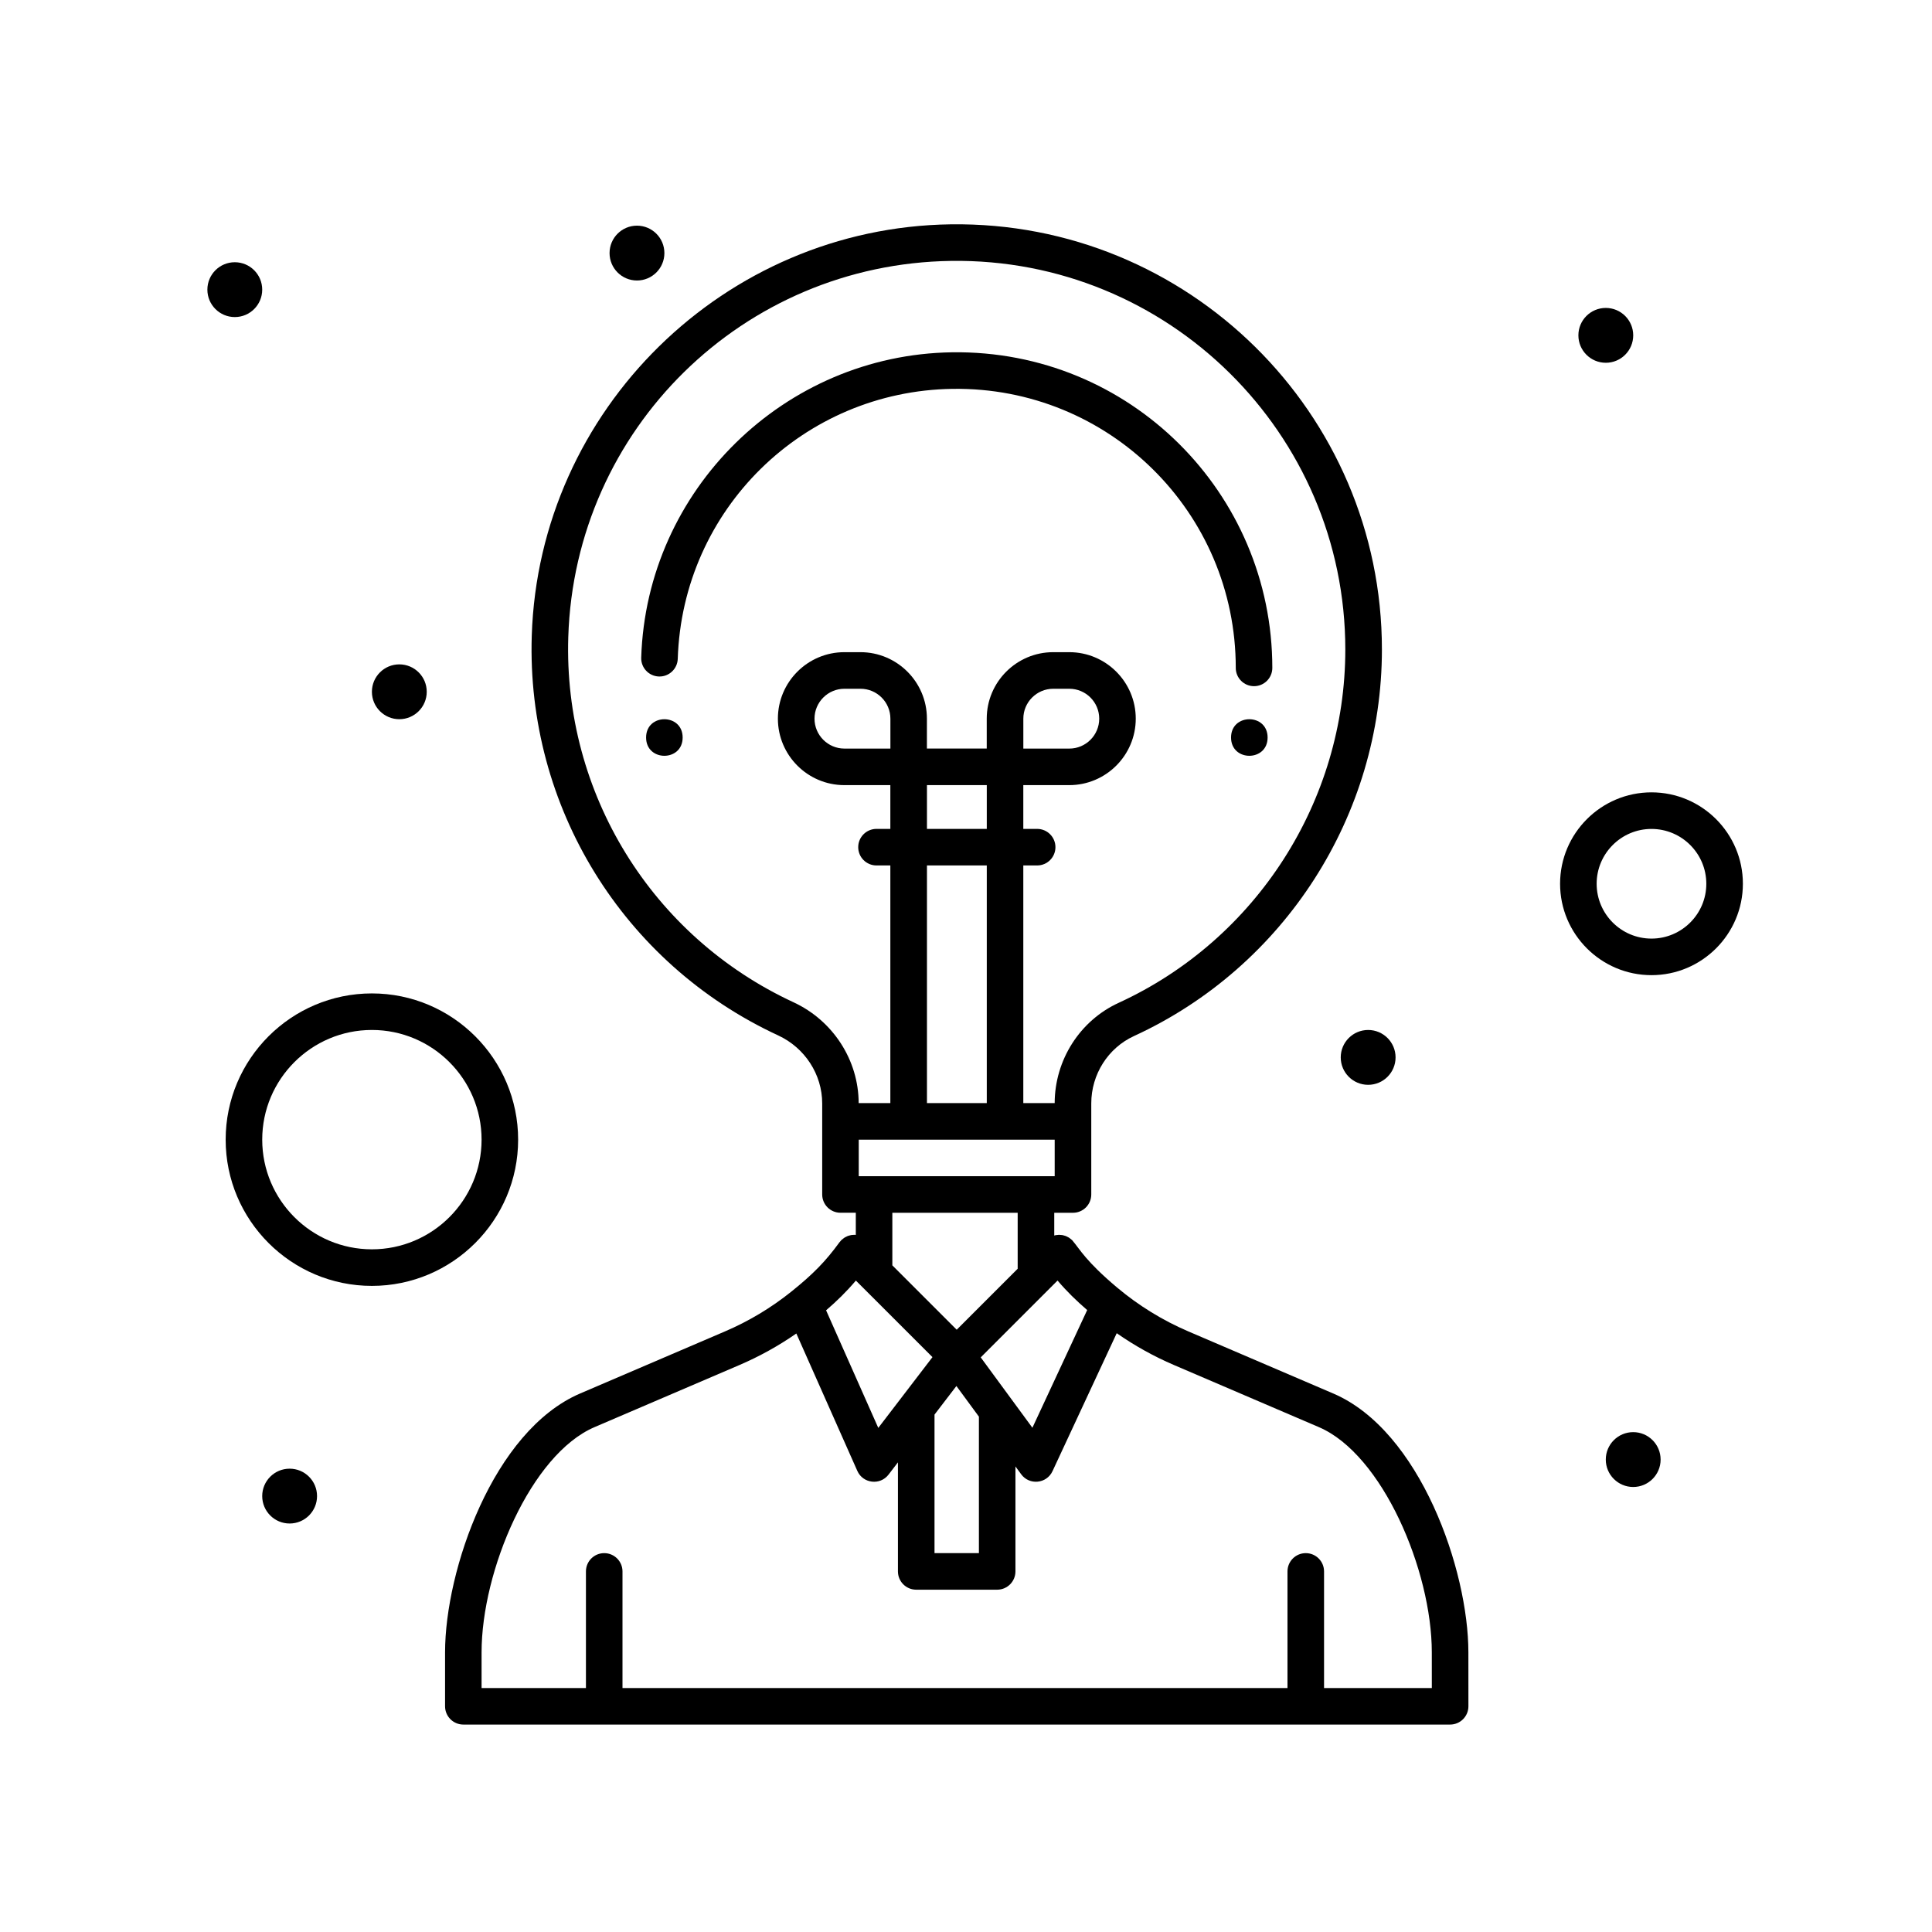<?xml version="1.0" encoding="UTF-8"?>
<!-- Uploaded to: SVG Find, www.svgrepo.com, Generator: SVG Find Mixer Tools -->
<svg fill="#000000" width="800px" height="800px" version="1.1" viewBox="144 144 512 512" xmlns="http://www.w3.org/2000/svg">
 <g>
  <path d="m471.49 321c0 2.676 2.168 4.844 4.844 4.844 2.676 0 4.844-2.168 4.844-4.844 0-46.355-37.793-84.285-84.84-83.637-44.484 0.621-81 36.422-82.41 80.922-0.086 2.676 2.016 4.91 4.688 4.996 2.672 0.086 4.91-2.016 4.996-4.688 1.254-39.566 33.262-70.988 72.863-71.543 41.375-0.562 75.016 32.703 75.016 73.949z"/>
  <path d="m497.34 513.3-38.418-16.465c-6.828-2.926-13.176-6.836-18.863-11.613-8.301-6.973-9.926-10.215-11.703-12.289-0.082-0.094-0.145-0.195-0.234-0.285-0.023-0.023-0.055-0.043-0.082-0.066-0.133-0.129-0.277-0.234-0.422-0.344-0.332-0.258-0.293-0.246-0.785-0.488-0.406-0.203-0.336-0.184-0.859-0.328-0.449-0.121-0.352-0.117-0.922-0.156-0.445-0.031-0.367-0.043-0.926 0.02-0.438 0.051-0.328 0.023-0.738 0.141v-6.031h4.965c2.676 0 4.844-2.168 4.844-4.844v-24.137c0-7.688 4.438-14.691 11.309-17.848 39.922-18.324 65.715-58.539 65.715-102.45 0-62.668-51.406-113.54-114.29-112.67-59.918 0.836-109.11 49.066-111.01 109.01-1.438 45.312 24.195 86.898 65.305 105.94 7.086 3.285 11.664 10.352 11.664 18.012v24.137c0 2.676 2.168 4.844 4.844 4.844h4.062v5.871c-0.363-0.027-0.246-0.043-0.809 0.004-0.438 0.035-0.367 0.008-0.922 0.168-0.414 0.117-0.363 0.082-0.852 0.332-0.461 0.23-0.398 0.199-0.777 0.492-0.133 0.102-0.266 0.199-0.387 0.316-0.027 0.027-0.062 0.043-0.09 0.07-0.098 0.098-0.164 0.207-0.254 0.309-0.078 0.094-0.168 0.168-0.238 0.266-3.672 5.047-7.023 8.48-12.812 13.117-5.328 4.269-11.215 7.797-17.496 10.488l-38.418 16.465c-23.051 9.879-35.797 46.828-35.797 68.594v14.301c0 2.676 2.168 4.844 4.844 4.844h261.51c2.676 0 4.844-2.168 4.844-4.844l-0.008-14.293c0.004-21.766-12.746-58.711-35.797-68.594zm-126.52-29.934 20.293 20.289-14.359 18.754-13.832-31.16c2.789-2.394 5.336-4.863 7.898-7.883zm20.836 35.516 5.801-7.574 5.965 8.121v36.168h-11.766zm12.246-15.164 20.359-20.359c2.504 2.941 4.988 5.34 7.852 7.82l-14.516 31.191zm19.602-48.008h-51.93v-9.688h51.93zm-43.539-113.33h-12.184c-4.371 0-7.926-3.559-7.926-7.926 0-4.371 3.559-7.926 7.926-7.926h4.258c4.371 0 7.926 3.555 7.926 7.926zm25.543 21.285h-15.855v-11.598h15.855zm0 9.688v62.977h-15.855v-62.977zm-51.211 36.262c-37.578-17.41-61.008-55.422-59.695-96.844 1.746-55.098 46.316-98.859 101.46-99.629 57.488-0.805 104.46 45.699 104.46 102.98 0 40.133-23.578 76.887-60.07 93.641-10.273 4.719-16.918 15.141-16.953 26.566h-8.312v-62.977h3.672c2.676 0 4.844-2.168 4.844-4.844s-2.168-4.844-4.844-4.844h-3.672v-11.598h12.184c9.711 0 17.617-7.902 17.617-17.617s-7.902-17.617-17.617-17.617h-4.258c-9.711 0-17.617 7.902-17.617 17.617v7.926h-15.855v-7.926c0-9.715-7.902-17.617-17.617-17.617h-4.258c-9.711 0-17.617 7.902-17.617 17.617 0 9.711 7.902 17.617 17.617 17.617h12.184v11.598h-3.672c-2.676 0-4.844 2.168-4.844 4.844s2.168 4.844 4.844 4.844h3.672v62.977h-8.395c-0.023-11.383-6.793-21.863-17.262-26.715zm60.898-67.234v-7.926c0-4.371 3.555-7.926 7.926-7.926h4.258c4.371 0 7.926 3.555 7.926 7.926 0 4.371-3.555 7.926-7.926 7.926zm-1.5 123.02v14.832l-16.156 16.156-17.059-17.059v-13.926zm109.75 125.95h-28.559v-30.91c0-2.676-2.168-4.844-4.844-4.844s-4.844 2.168-4.844 4.844v30.91h-176.23v-30.91c0-2.676-2.168-4.844-4.844-4.844s-4.844 2.168-4.844 4.844v30.91h-27.656v-9.457c0-21.668 13.074-52.465 29.926-59.688l38.418-16.465c5.297-2.273 10.348-5.07 15.07-8.352l16.164 36.414c1.484 3.348 6.031 3.902 8.273 0.98l2.488-3.246v28.902c0 2.676 2.168 4.844 4.844 4.844h21.453c2.676 0 4.844-2.168 4.844-4.844v-27.816l1.523 2.078c2.18 2.969 6.746 2.508 8.297-0.824l17.02-36.566c4.75 3.309 9.82 6.141 15.156 8.426l38.418 16.465c16.855 7.223 29.926 38.016 29.926 59.688l0.004 9.461z"/>
  <path d="m281.31 446.02c0-21.371-17.387-38.754-38.754-38.754-21.371 0-38.754 17.383-38.754 38.754 0 21.371 17.387 38.754 38.754 38.754 21.367 0 38.754-17.387 38.754-38.754zm-38.754 29.062c-16.027 0-29.066-13.039-29.066-29.066 0-16.027 13.039-29.066 29.066-29.066s29.066 13.039 29.066 29.066c0 16.027-13.039 29.066-29.066 29.066z"/>
  <path d="m581.66 353.98c-13.355 0-24.223 10.867-24.223 24.223s10.867 24.223 24.223 24.223c13.355 0 24.223-10.867 24.223-24.223s-10.867-24.223-24.223-24.223zm0 38.758c-8.016 0-14.531-6.519-14.531-14.531s6.519-14.531 14.531-14.531c8.012 0 14.531 6.519 14.531 14.531 0.004 8.012-6.516 14.531-14.531 14.531z"/>
  <path d="m576.82 232.87c0 4.016-3.254 7.269-7.266 7.269-4.016 0-7.266-3.254-7.266-7.269 0-4.012 3.25-7.266 7.266-7.266 4.012 0 7.266 3.254 7.266 7.266"/>
  <path d="m479.93 339.45c0 6.457-9.688 6.457-9.688 0 0-6.461 9.688-6.461 9.688 0"/>
  <path d="m324.91 339.45c0 6.457-9.688 6.457-9.688 0 0-6.461 9.688-6.461 9.688 0"/>
  <path d="m513.84 424.22c0 4.016-3.254 7.269-7.266 7.269-4.016 0-7.266-3.254-7.266-7.269 0-4.012 3.25-7.266 7.266-7.266 4.012 0 7.266 3.254 7.266 7.266"/>
  <path d="m213.49 220.76c0 4.012-3.254 7.266-7.266 7.266-4.016 0-7.266-3.254-7.266-7.266 0-4.012 3.25-7.266 7.266-7.266 4.012 0 7.266 3.254 7.266 7.266"/>
  <path d="m320.07 211.07c0 4.012-3.254 7.266-7.266 7.266s-7.266-3.254-7.266-7.266c0-4.016 3.254-7.269 7.266-7.269s7.266 3.254 7.266 7.269"/>
  <path d="m257.09 327.33c0 4.016-3.254 7.266-7.266 7.266s-7.266-3.25-7.266-7.266c0-4.012 3.254-7.266 7.266-7.266s7.266 3.254 7.266 7.266"/>
  <path d="m228.02 540.48c0 4.012-3.25 7.266-7.266 7.266-4.012 0-7.266-3.254-7.266-7.266 0-4.016 3.254-7.266 7.266-7.266 4.016 0 7.266 3.25 7.266 7.266"/>
  <path d="m584.08 530.8c0 4.012-3.254 7.266-7.266 7.266-4.012 0-7.266-3.254-7.266-7.266 0-4.016 3.254-7.269 7.266-7.269 4.012 0 7.266 3.254 7.266 7.269"/>
 </g>
</svg>